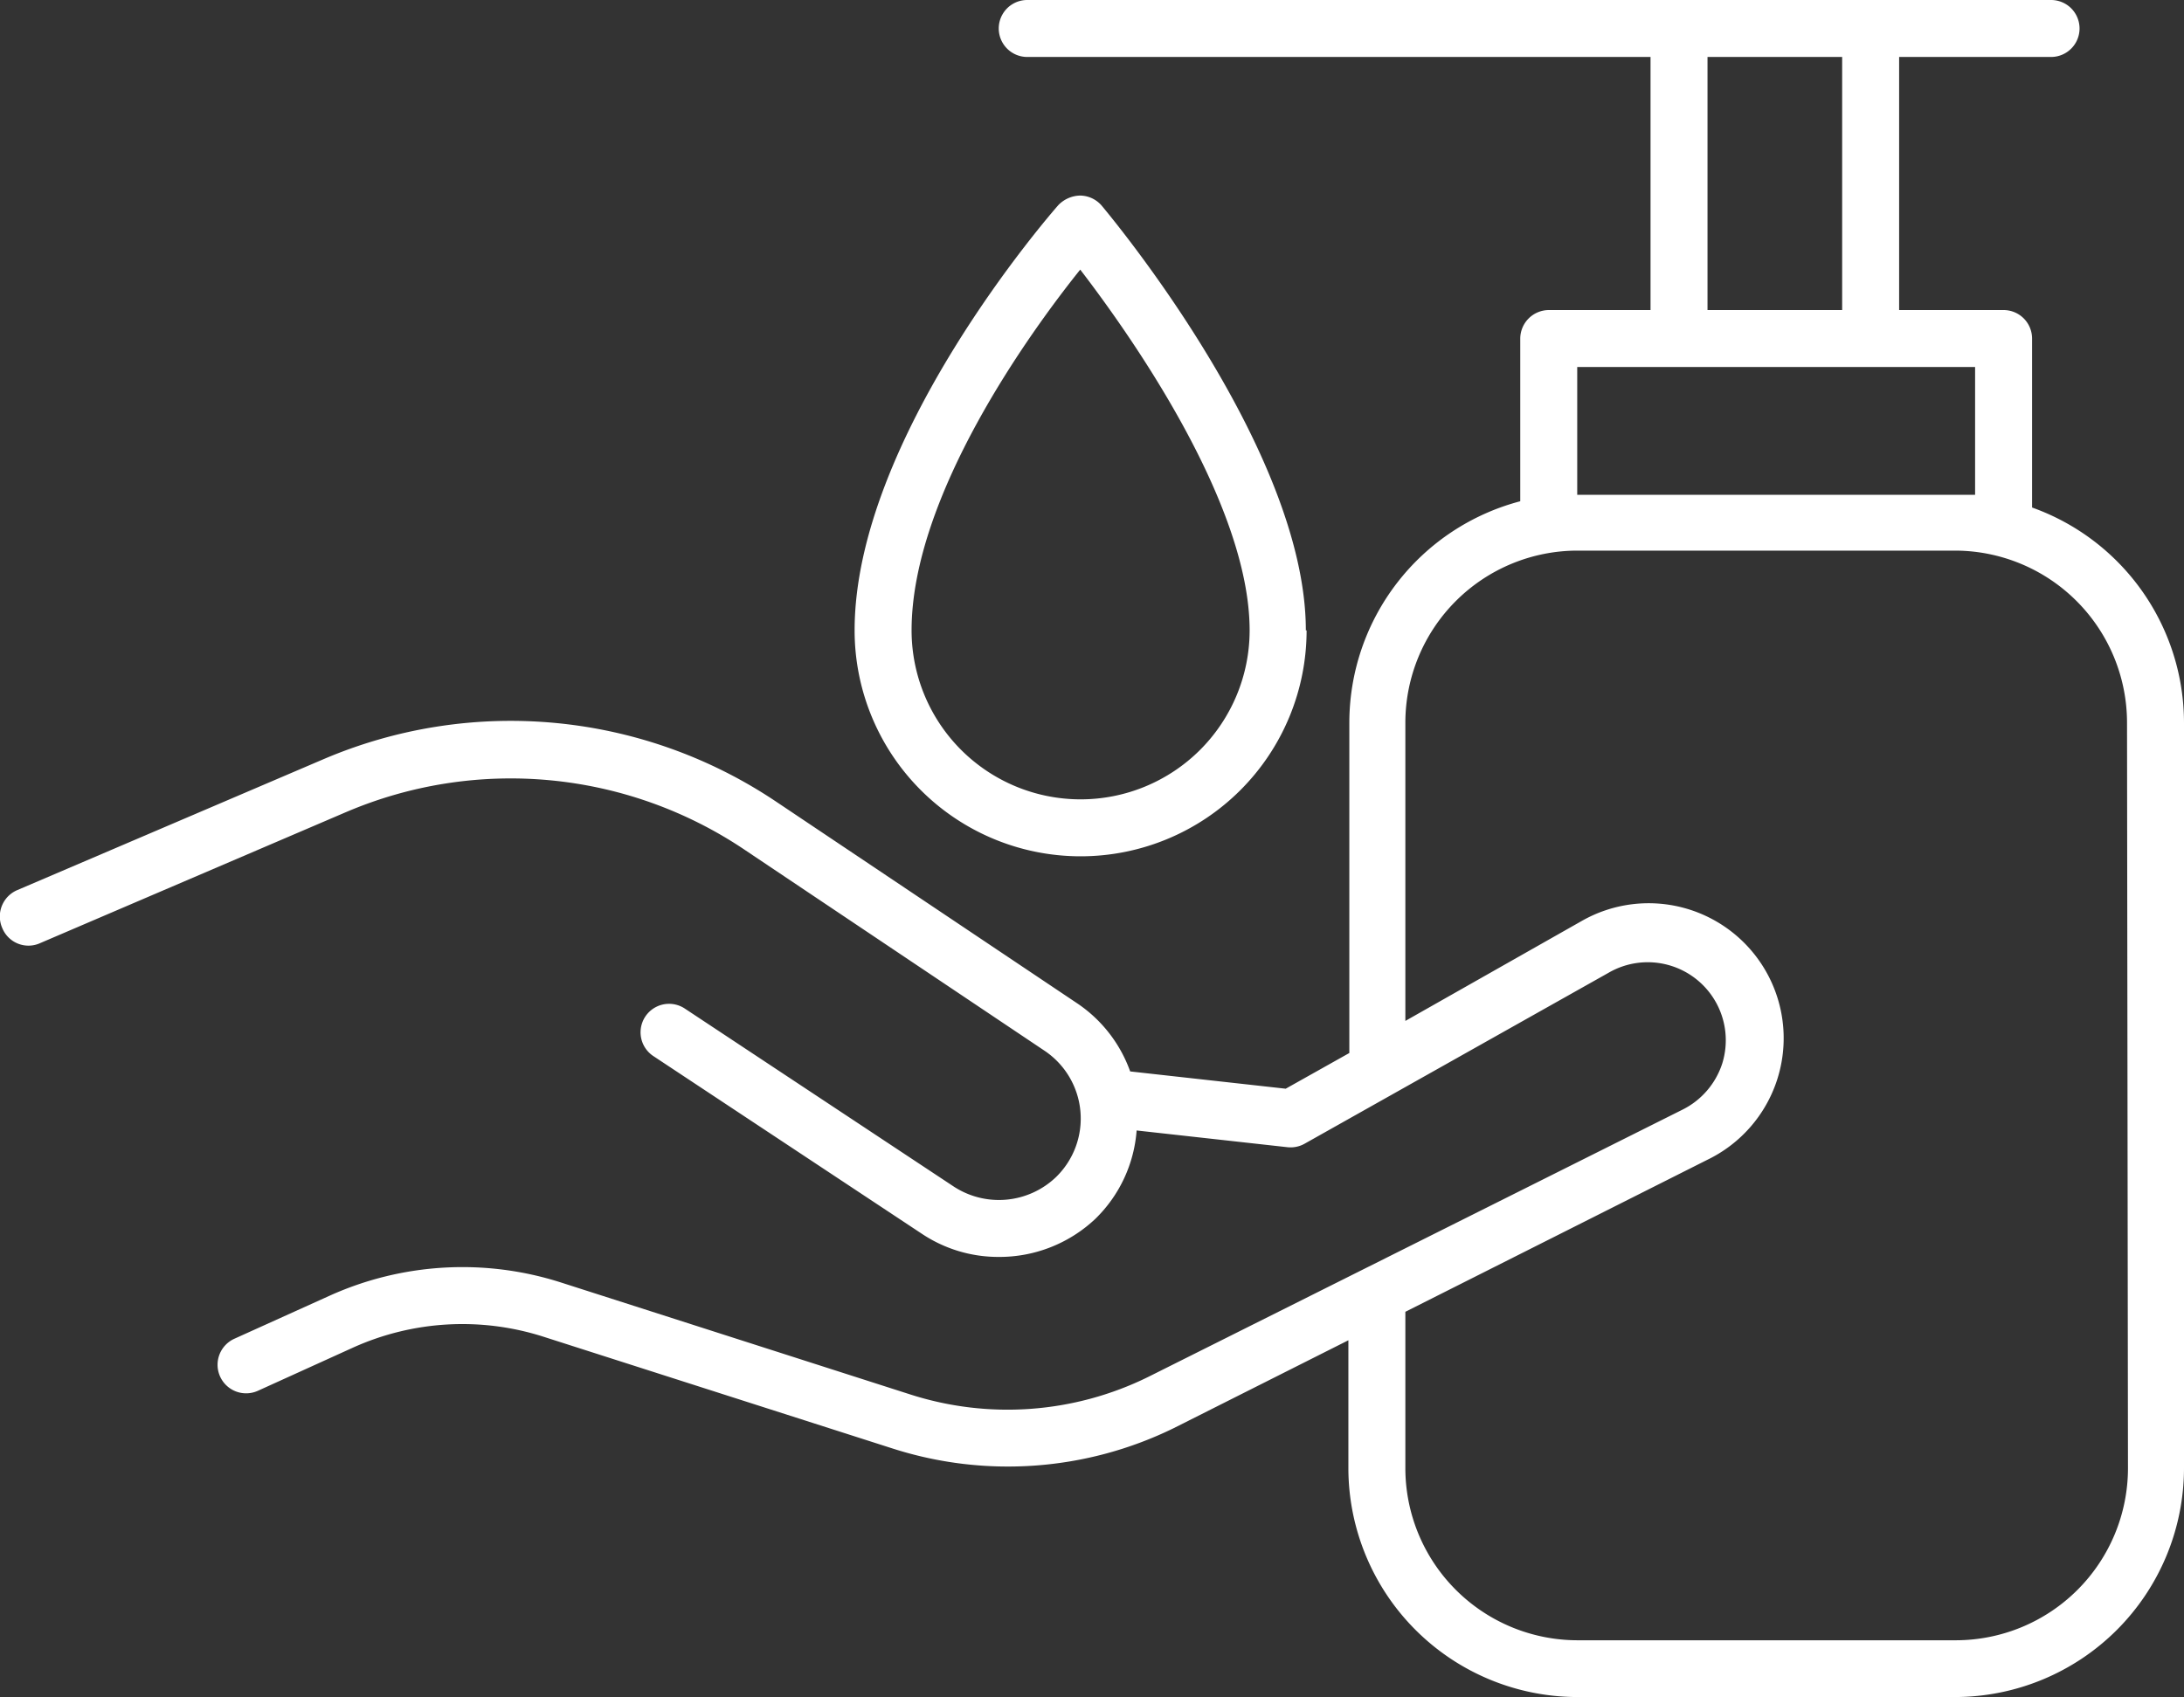 <svg xmlns="http://www.w3.org/2000/svg" viewBox="0 0 115 89.38"><rect x="0" y="0" width="115" height="89.38" fill="#333333" stroke="none"/><defs><style>.cls-1{fill:#fff;}</style></defs><title>Hygiene</title><g id="Vrstva_2" data-name="Vrstva 2"><g id="Vrstva_1-2" data-name="Vrstva 1"><path class="cls-1" d="M68.76,33.2c0-9.52-10.32-21.85-10.75-22.37a1.52,1.52,0,0,0-1.13-.53,1.64,1.64,0,0,0-1.15.5C55.29,11.3,45,23.12,45,33.2a11.9,11.9,0,0,0,23.8,0ZM48,33.2c0-7.09,6.24-15.71,8.88-19,2.62,3.41,8.92,12.31,8.92,19a8.9,8.9,0,0,1-17.8,0Z"/><path class="cls-1" d="M107,26.73v-8.9a1.5,1.5,0,0,0-1.5-1.5H100V3h8a1.5,1.5,0,0,0,0-3H54.09a1.5,1.5,0,0,0,0,3H86.91V16.33H81.55a1.51,1.51,0,0,0-1.5,1.5V26.4a12.07,12.07,0,0,0-9,11.67V55.46l-3.35,1.88-8.19-.91a7.27,7.27,0,0,0-2.78-3.58L40.91,42.25A25.08,25.08,0,0,0,17,40L.91,46.88a1.51,1.51,0,0,0-.79,2,1.49,1.49,0,0,0,2,.79l16.06-6.88a22.07,22.07,0,0,1,21.08,2L55,55.34A4.3,4.3,0,0,1,55.6,62a4.35,4.35,0,0,1-5.37.5L36.06,53.12a1.5,1.5,0,1,0-1.66,2.5L48.57,65a7.24,7.24,0,0,0,4,1.2,7.36,7.36,0,0,0,5.1-2,7.25,7.25,0,0,0,2.18-4.66l7.93.88a1.51,1.51,0,0,0,.91-.18l16-9A4.11,4.11,0,0,1,90.69,56a4.14,4.14,0,0,1-2.13,2.46L60.44,72.53a16.76,16.76,0,0,1-12.55.9L29.55,67.55a17,17,0,0,0-12.21.7l-5,2.26a1.5,1.5,0,0,0,1.24,2.74l5-2.27a14,14,0,0,1,10.06-.57L47,76.29a19.87,19.87,0,0,0,14.8-1.07L71,70.59v6.73A12.07,12.07,0,0,0,83.06,89.38h19.88A12.07,12.07,0,0,0,115,77.32V38.07A12.05,12.05,0,0,0,107,26.73ZM89.91,3H97V16.33H89.91ZM83.05,19.33H104v6.73c-.35,0-.69,0-1,0H83.05Zm29,58a9.07,9.07,0,0,1-9.06,9.06H83.06A9.07,9.07,0,0,1,74,77.32V69.09l15.89-8a7.11,7.11,0,1,0-6.61-12.58L74,53.77V38.07A9.07,9.07,0,0,1,83.06,29h19.88A9.07,9.07,0,0,1,112,38.07Z"/></g></g></svg>